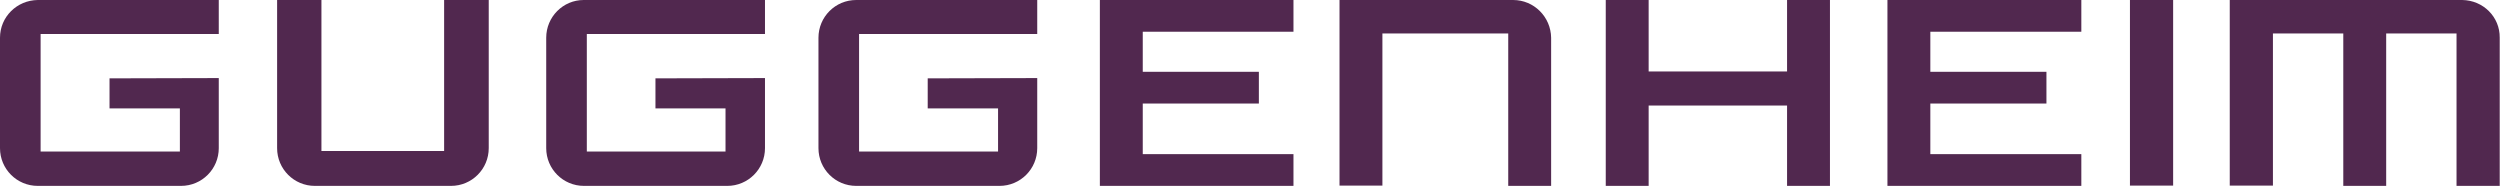 <svg version="1.1" id="Layer_1" xmlns:x="ns_extend;" xmlns:i="ns_ai;" xmlns:graph="ns_graphs;" xmlns="http://www.w3.org/2000/svg" xmlns:xlink="http://www.w3.org/1999/xlink" x="0px" y="0px" viewBox="0 0 874.2 65" style="enable-background:new 0 0 874.2 65;" xml:space="preserve">
 <style type="text/css">
  .st0{fill:#51284F;}
 </style>
 <g>
  <path class="st0" d="M38.3,27.4v10.5h24.6V53H14.2V11.9h62.3V0H13.2C5.9,0.1,0,5.9,0,13.2v38.6C0,59.1,5.9,65,13.2,65h50.1
		c7.3,0,13.2-5.9,13.2-13.2V27.3L38.3,27.4z">
  </path>
  <path class="st0" d="M155.3,0v52.8h-42.9V0H96.9v51.8c0,7.3,5.9,13.2,13.2,13.2c0,0,0,0,0.1,0h47.5c7.3,0,13.2-5.9,13.2-13.2l0,0V0
		H155.3z">
  </path>
  <path class="st0" d="M229.2,27.4v10.5h24.5V53h-48.5V11.9h62.3V0h-63.4C196.9,0,191,5.9,191,13.2v38.6c0,7.3,5.9,13.2,13.2,13.2
		h50.1c7.3,0,13.2-5.9,13.2-13.2v-0.1V27.3L229.2,27.4z">
  </path>
  <path class="st0" d="M324.4,27.4v10.5H349V53h-48.6V11.9h62.3V0h-63.3c-7.3,0-13.2,5.9-13.2,13.2v38.6c0,7.3,5.9,13.2,13.2,13.2
		h50.1c7.3,0,13.2-5.9,13.2-13.2l0,0V27.3L324.4,27.4z">
  </path>
  <polygon class="st0" points="452.3,11.1 452.3,0 384.6,0 384.6,65 452.3,65 452.3,53.9 399.6,53.9 399.6,36.2 440.2,36.2 
		440.2,25.1 399.6,25.1 399.6,11.1 	">
  </polygon>
  <path class="st0" d="M529.1,0h-60.7v64.9h15V11.7h44V65h15V13.2C542.3,5.9,536.4,0,529.1,0L529.1,0z">
  </path>
  <polygon class="st0" points="624.9,0 624.9,25 576.5,25 576.5,0 561.5,0 561.5,65 576.5,65 576.5,36.9 624.9,36.9 624.9,65 
		639.9,65 639.9,0 	">
  </polygon>
  <polygon class="st0" points="727.8,11.1 727.8,0 660,0 660,65 727.8,65 727.8,53.9 675,53.9 675,36.2 715.6,36.2 715.6,25.1 
		675,25.1 675,11.1 	">
  </polygon>
  <rect x="744.8" class="st0" width="15.1" height="64.9">
  </rect>
  <path class="st0" d="M861,0h-81.3v64.9h15.1V11.7h24.6V65h15V11.7h24.6V65h15.1V13.2C874.2,5.9,868.3,0.1,861,0z">
  </path>
 </g>
</svg>